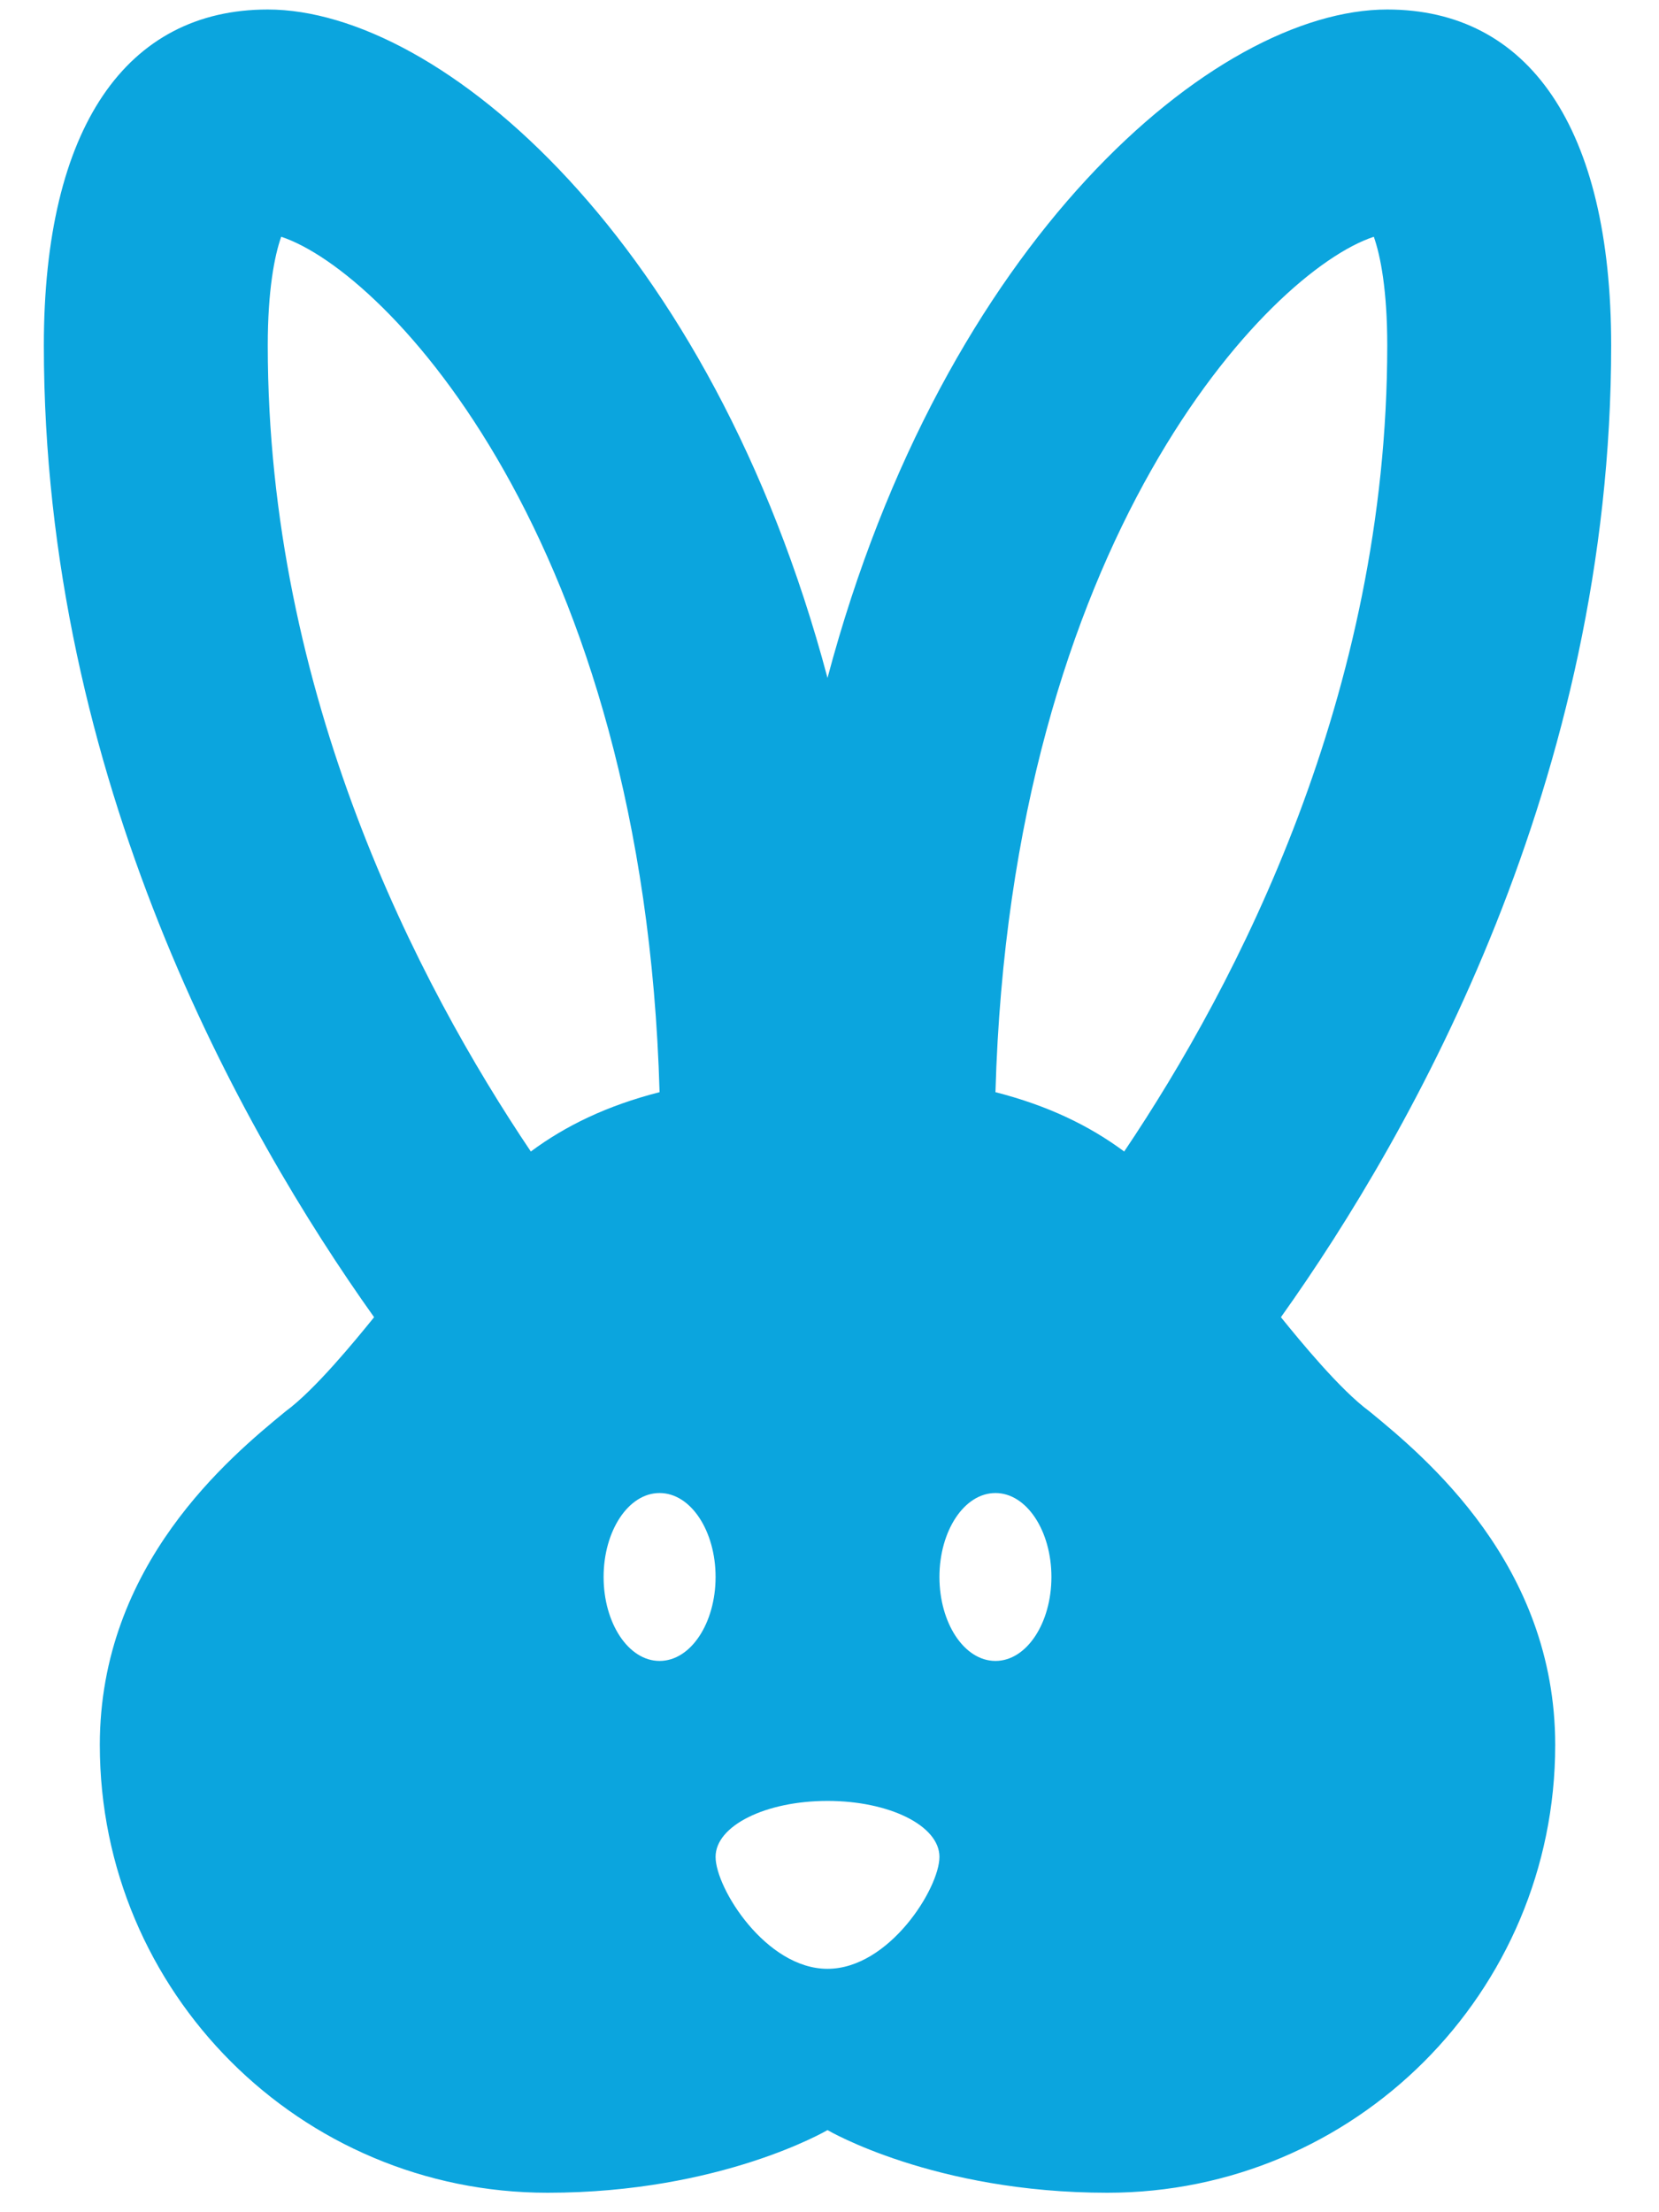 <svg xmlns="http://www.w3.org/2000/svg" fill="none" viewBox="0 0 30 40" height="40" width="30">
<path fill="#0BA5DE" d="M24.762 25.518C24.236 25.133 23.507 24.242 23.163 23.817C25.572 20.436 29.135 14.08 29.135 6.245C29.135 2.298 27.637 0.172 25.086 0.172C21.968 0.172 17.069 4.342 14.964 12.258C12.859 4.342 7.959 0.172 4.842 0.172C2.291 0.172 0.793 2.298 0.793 6.245C0.793 14.08 4.356 20.436 6.765 23.817C6.421 24.242 5.692 25.133 5.166 25.518C4.154 26.348 1.805 28.291 1.805 31.551C1.805 36.025 5.429 39.648 9.903 39.648C13.041 39.648 14.964 38.515 14.964 38.515C14.964 38.515 16.887 39.648 20.025 39.648C24.499 39.648 28.123 36.025 28.123 31.551C28.123 28.291 25.774 26.348 24.762 25.518ZM9.599 20.821C7.555 17.784 4.842 12.561 4.842 6.245C4.842 5.253 4.963 4.626 5.085 4.281C6.988 4.909 11.644 9.768 11.927 19.748C10.976 19.991 10.227 20.355 9.599 20.821ZM11.927 30.032C11.361 30.032 10.915 29.344 10.915 28.514C10.915 27.684 11.361 26.996 11.927 26.996C12.494 26.996 12.94 27.684 12.94 28.514C12.94 29.344 12.494 30.032 11.927 30.032ZM14.964 35.599C13.851 35.599 12.94 34.142 12.94 33.575C12.94 33.008 13.851 32.563 14.964 32.563C16.077 32.563 16.988 33.008 16.988 33.575C16.988 34.142 16.077 35.599 14.964 35.599ZM18.001 30.032C17.434 30.032 16.988 29.344 16.988 28.514C16.988 27.684 17.434 26.996 18.001 26.996C18.567 26.996 19.013 27.684 19.013 28.514C19.013 29.344 18.567 30.032 18.001 30.032ZM18.001 19.748C18.284 9.768 22.94 4.909 24.843 4.281C24.965 4.626 25.086 5.253 25.086 6.245C25.086 12.561 22.373 17.784 20.329 20.821C19.701 20.355 18.952 19.991 18.001 19.748Z"></path>
</svg>
